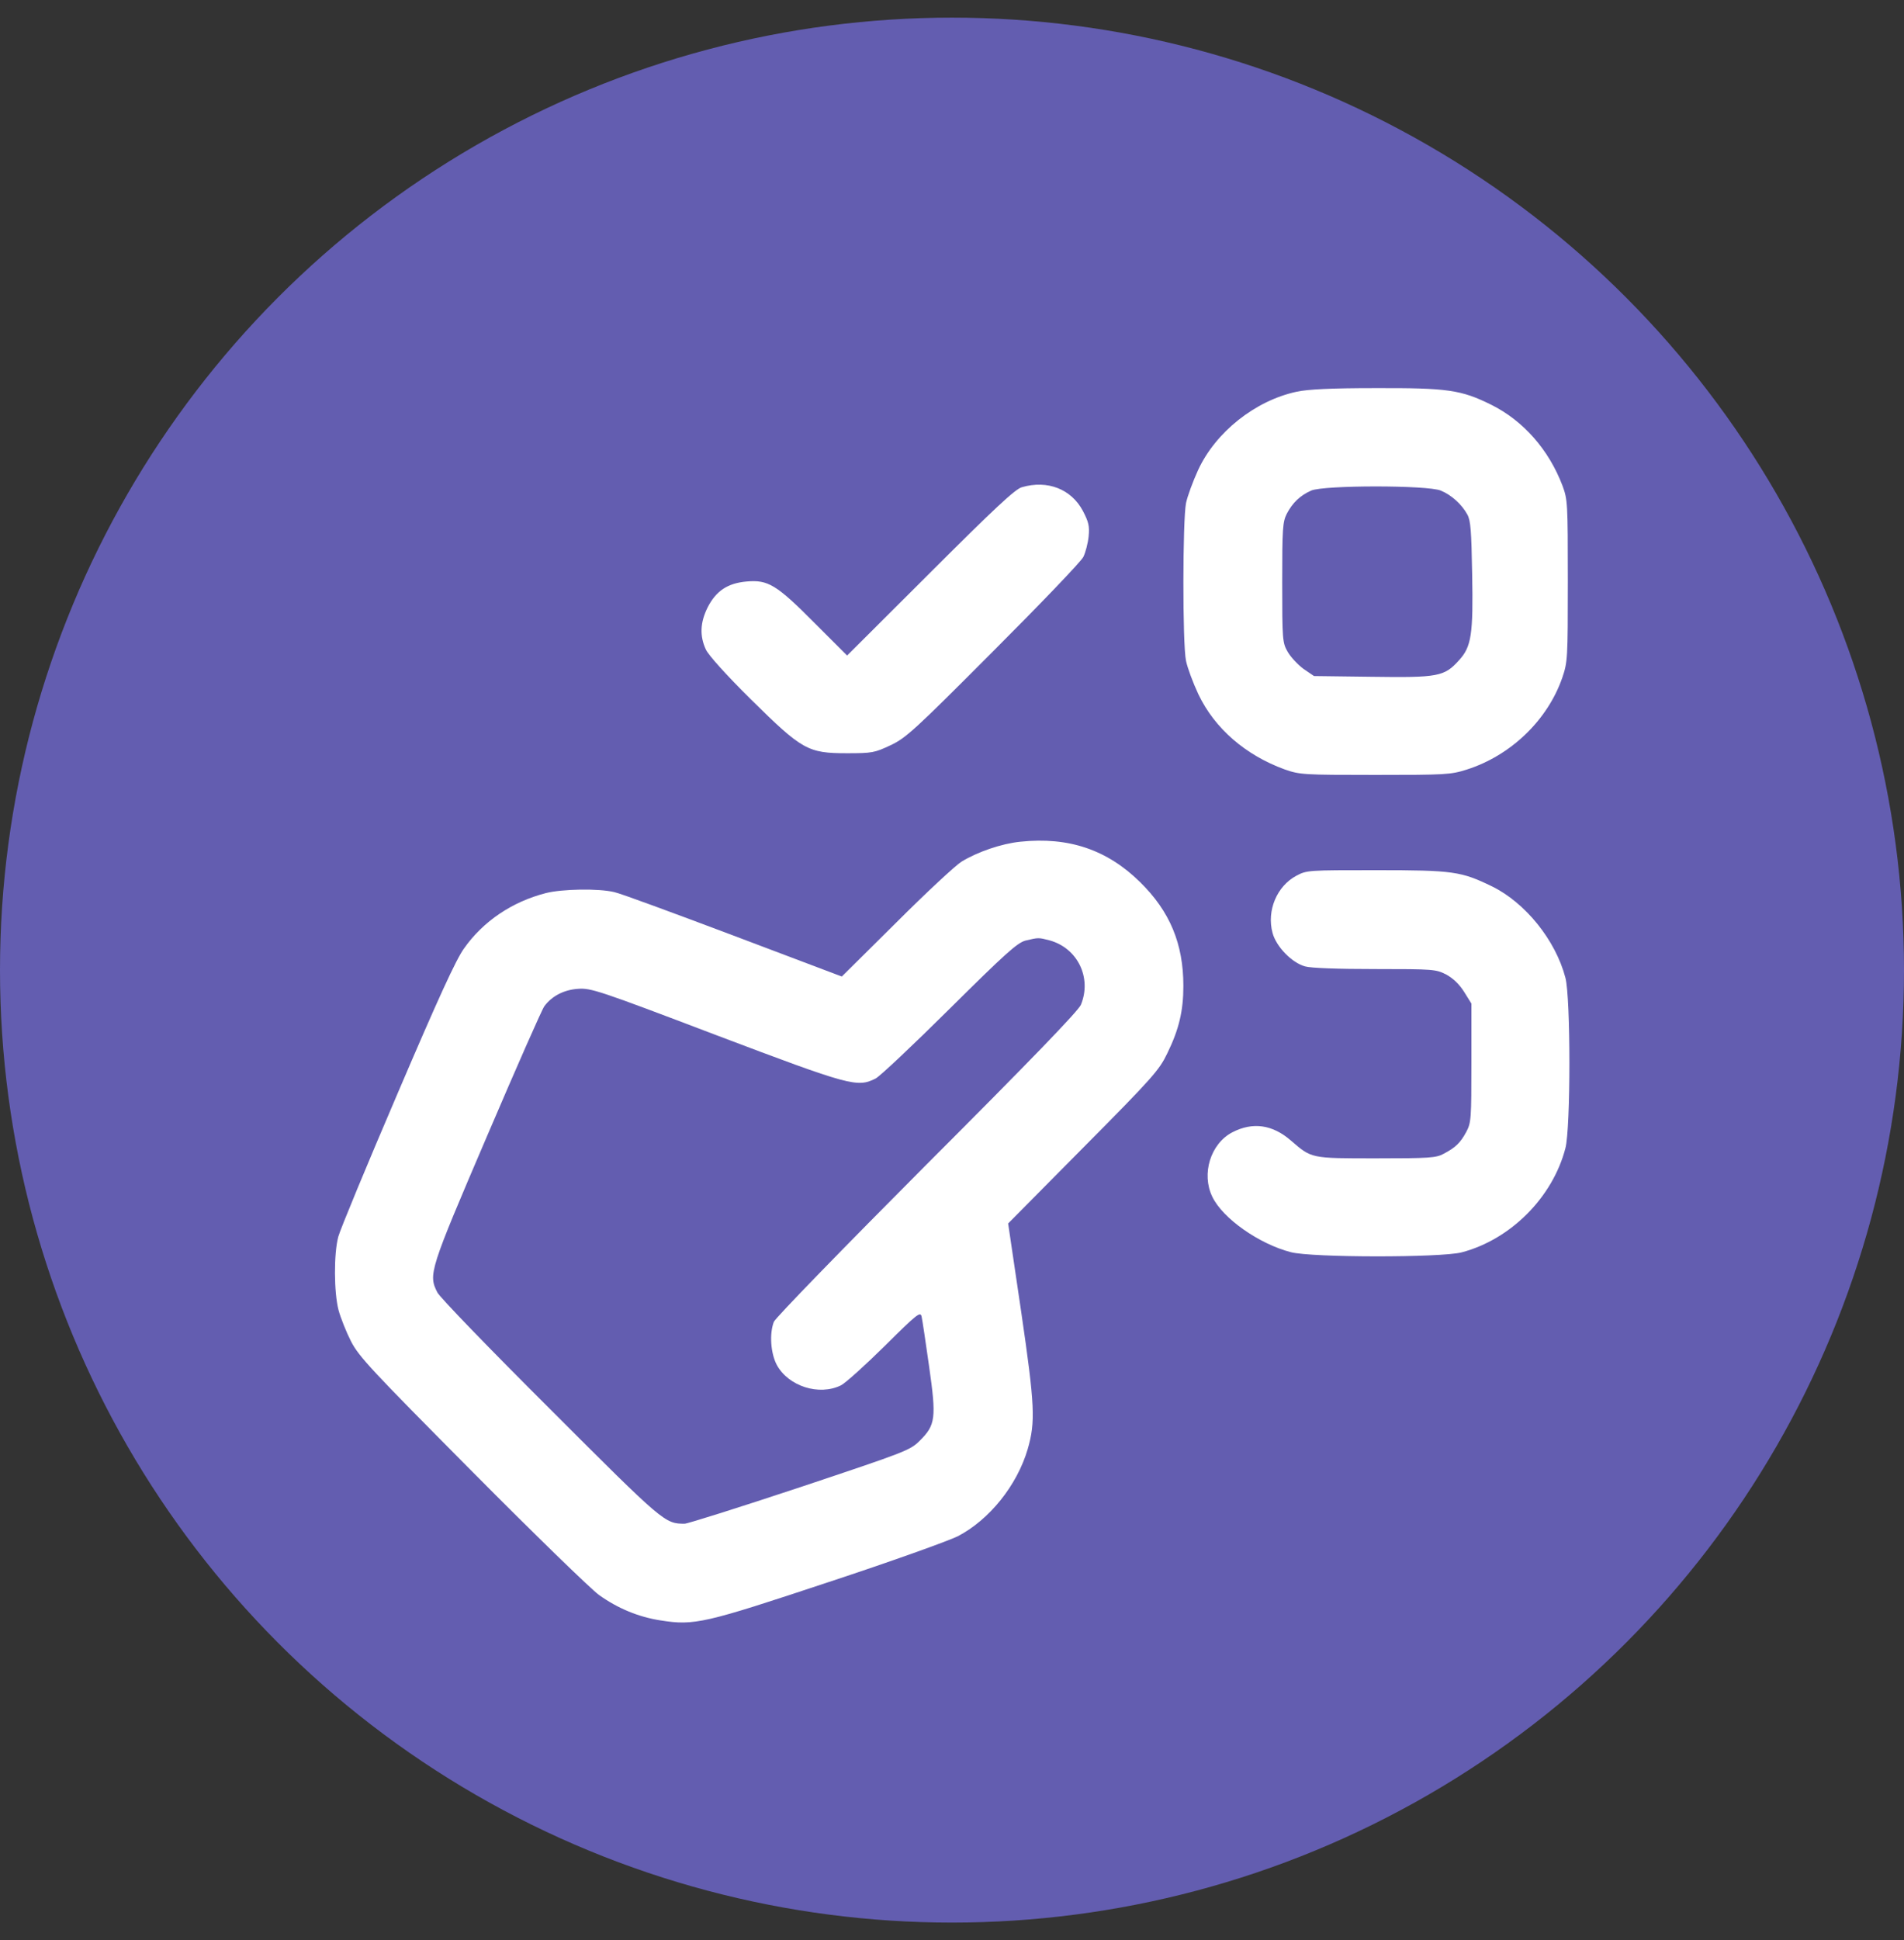 <svg width="54" height="55" viewBox="0 0 54 55" fill="none" xmlns="http://www.w3.org/2000/svg">
<rect x="0" y="0" width="54" height="55" fill="#333333" stroke="none"/>
<circle cx="27" cy="27.5" r="27" fill="#635DB0"/>
<path d="M36.775 11.104C35.599 11.357 34.478 12.246 33.979 13.326C33.835 13.64 33.678 14.064 33.637 14.262C33.541 14.741 33.535 18.255 33.637 18.733C33.678 18.932 33.835 19.355 33.986 19.677C34.451 20.654 35.326 21.406 36.433 21.81C36.864 21.96 36.953 21.967 38.997 21.967C40.993 21.967 41.143 21.96 41.594 21.817C42.846 21.42 43.891 20.415 44.308 19.212C44.459 18.768 44.466 18.679 44.466 16.464C44.466 14.256 44.459 14.16 44.315 13.77C43.926 12.745 43.201 11.925 42.292 11.473C41.437 11.05 41.054 10.995 38.997 11.002C37.746 11.002 37.089 11.036 36.775 11.104ZM40.863 13.907C41.164 14.03 41.458 14.297 41.615 14.584C41.711 14.755 41.731 15.056 41.752 16.259C41.786 17.988 41.731 18.337 41.376 18.72C40.965 19.178 40.788 19.212 38.915 19.185L37.267 19.164L36.966 18.959C36.809 18.843 36.604 18.624 36.522 18.48C36.372 18.221 36.365 18.139 36.365 16.512C36.365 14.98 36.378 14.796 36.495 14.563C36.659 14.249 36.877 14.044 37.185 13.907C37.541 13.75 40.494 13.75 40.863 13.907Z" fill="white"/>
<path d="M28.982 13.811C28.797 13.859 28.189 14.427 26.384 16.231L24.025 18.583L23.102 17.66C22.022 16.573 21.783 16.43 21.175 16.484C20.635 16.532 20.306 16.751 20.067 17.223C19.855 17.653 19.842 18.029 20.019 18.412C20.095 18.576 20.594 19.13 21.298 19.827C22.754 21.263 22.911 21.352 24.025 21.352C24.736 21.352 24.805 21.338 25.256 21.126C25.693 20.921 25.933 20.702 28.168 18.46C29.508 17.12 30.663 15.917 30.725 15.787C30.786 15.664 30.855 15.404 30.875 15.206C30.903 14.912 30.875 14.796 30.711 14.481C30.383 13.866 29.713 13.599 28.982 13.811Z" fill="white"/>
<path d="M28.941 23.86C28.401 23.915 27.724 24.148 27.266 24.428C27.102 24.53 26.268 25.303 25.42 26.151L23.875 27.682L20.799 26.52C19.11 25.884 17.592 25.323 17.422 25.289C16.97 25.18 15.938 25.2 15.48 25.317C14.523 25.563 13.703 26.116 13.163 26.882C12.937 27.19 12.424 28.311 11.276 30.997C10.408 33.021 9.649 34.853 9.594 35.058C9.464 35.55 9.471 36.637 9.601 37.136C9.662 37.362 9.82 37.758 9.956 38.025C10.182 38.463 10.537 38.839 13.388 41.71C15.138 43.474 16.758 45.046 16.984 45.21C17.517 45.593 18.112 45.839 18.741 45.935C19.691 46.085 19.978 46.017 23.478 44.855C25.249 44.273 26.903 43.679 27.163 43.549C28.059 43.084 28.845 42.106 29.146 41.081C29.371 40.308 29.351 39.843 28.961 37.177L28.592 34.682L30.725 32.529C32.694 30.546 32.878 30.334 33.104 29.863C33.439 29.179 33.562 28.653 33.562 27.948C33.562 26.752 33.179 25.836 32.338 25.009C31.402 24.086 30.308 23.717 28.941 23.86ZM29.768 26.657C30.561 26.875 30.971 27.716 30.656 28.482C30.581 28.66 29.241 30.047 26.281 33.007C23.93 35.366 21.981 37.369 21.947 37.471C21.817 37.813 21.858 38.36 22.029 38.688C22.357 39.297 23.232 39.577 23.854 39.269C23.984 39.201 24.545 38.695 25.099 38.148C26.015 37.239 26.104 37.171 26.138 37.321C26.158 37.41 26.254 38.046 26.35 38.729C26.561 40.206 26.534 40.397 26.083 40.842C25.809 41.115 25.693 41.156 22.685 42.161C20.976 42.728 19.5 43.193 19.418 43.193C18.857 43.193 18.83 43.173 15.61 39.953C13.908 38.258 12.465 36.767 12.404 36.637C12.144 36.125 12.178 36.022 13.812 32.208C14.646 30.259 15.377 28.598 15.439 28.523C15.651 28.236 15.993 28.058 16.389 28.031C16.758 28.003 16.97 28.072 20.313 29.343C24.128 30.786 24.312 30.833 24.832 30.574C24.955 30.512 25.898 29.623 26.931 28.598C28.51 27.032 28.852 26.725 29.084 26.663C29.453 26.575 29.453 26.575 29.768 26.657Z" fill="white"/>
<path d="M36.768 24.824C36.214 25.118 35.92 25.816 36.091 26.445C36.194 26.834 36.638 27.292 37.014 27.395C37.178 27.443 37.958 27.47 39.003 27.47C40.665 27.47 40.726 27.477 41.02 27.627C41.218 27.737 41.389 27.901 41.526 28.119L41.731 28.448V30.129C41.731 31.715 41.724 31.825 41.587 32.084C41.417 32.399 41.28 32.529 40.945 32.706C40.733 32.823 40.535 32.836 39.031 32.836C37.164 32.836 37.206 32.843 36.611 32.331C36.091 31.879 35.531 31.797 34.95 32.098C34.334 32.419 34.068 33.274 34.382 33.923C34.676 34.539 35.708 35.263 36.611 35.496C37.212 35.653 40.863 35.653 41.451 35.502C42.839 35.14 44.035 33.944 44.397 32.549C44.548 31.975 44.548 28.284 44.397 27.716C44.117 26.65 43.262 25.59 42.312 25.125C41.437 24.701 41.218 24.667 39.024 24.667C37.11 24.667 37.062 24.667 36.768 24.824Z" fill="white"/>
</svg>
